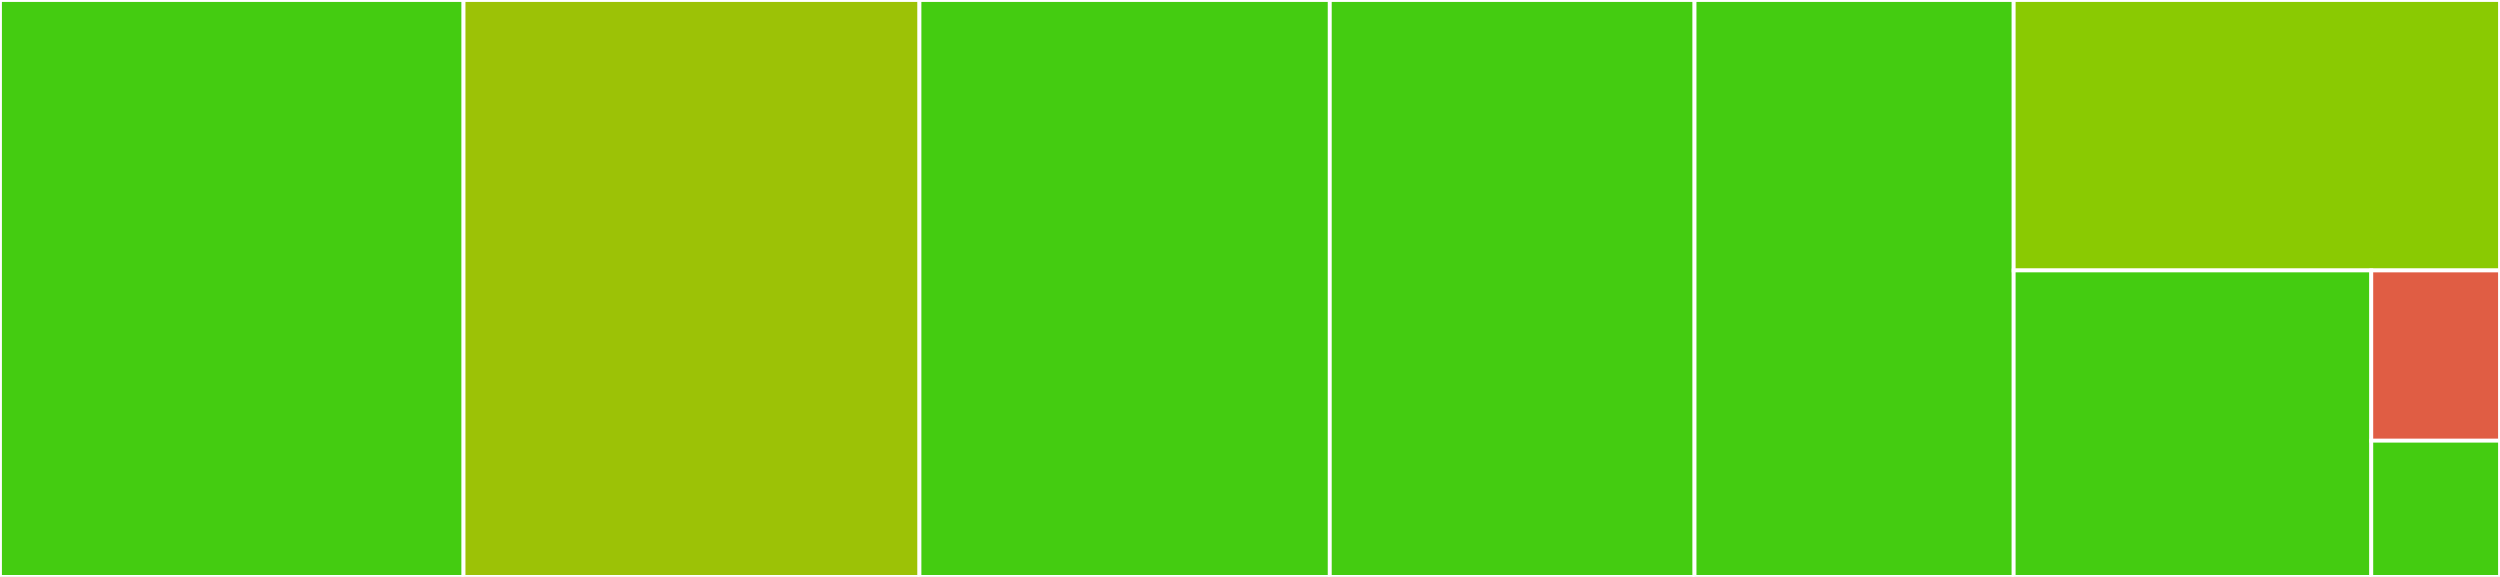 <svg baseProfile="full" width="650" height="150" viewBox="0 0 650 150" version="1.1"
xmlns="http://www.w3.org/2000/svg" xmlns:ev="http://www.w3.org/2001/xml-events"
xmlns:xlink="http://www.w3.org/1999/xlink">

<rect x="0" y="0" width="650" height="150" fill="#333333" stroke="none"/>

<style>rect.s{mask:url(#mask);}</style>
<defs>
  <pattern id="white" width="4" height="4" patternUnits="userSpaceOnUse" patternTransform="rotate(45)">
    <rect width="2" height="2" transform="translate(0,0)" fill="white"></rect>
  </pattern>
  <mask id="mask">
    <rect x="0" y="0" width="100%" height="100%" fill="url(#white)"></rect>
  </mask>
</defs>

<rect x="0" y="0" width="120.517" height="150.0" fill="#4c1" stroke="white" stroke-width="1" class=" tooltipped" data-content="lock.go"><title>lock.go</title></rect>
<rect x="120.517" y="0" width="118.541" height="150.0" fill="#9cc206" stroke="white" stroke-width="1" class=" tooltipped" data-content="cachestore.go"><title>cachestore.go</title></rect>
<rect x="239.058" y="0" width="106.687" height="150.0" fill="#4c1" stroke="white" stroke-width="1" class=" tooltipped" data-content="client.go"><title>client.go</title></rect>
<rect x="345.745" y="0" width="94.833" height="150.0" fill="#4c1" stroke="white" stroke-width="1" class=" tooltipped" data-content="client_options.go"><title>client_options.go</title></rect>
<rect x="440.578" y="0" width="82.979" height="150.0" fill="#4c1" stroke="white" stroke-width="1" class=" tooltipped" data-content="testing.go"><title>testing.go</title></rect>
<rect x="523.556" y="0" width="126.444" height="70.312" fill="#8aca02" stroke="white" stroke-width="1" class=" tooltipped" data-content="freecache.go"><title>freecache.go</title></rect>
<rect x="523.556" y="70.312" width="92.973" height="79.688" fill="#4c1" stroke="white" stroke-width="1" class=" tooltipped" data-content="redis.go"><title>redis.go</title></rect>
<rect x="616.53" y="70.312" width="33.47" height="44.271" fill="#e05d44" stroke="white" stroke-width="1" class=" tooltipped" data-content="utils.go"><title>utils.go</title></rect>
<rect x="616.53" y="114.583" width="33.47" height="35.417" fill="#4c1" stroke="white" stroke-width="1" class=" tooltipped" data-content="engine.go"><title>engine.go</title></rect>
</svg>